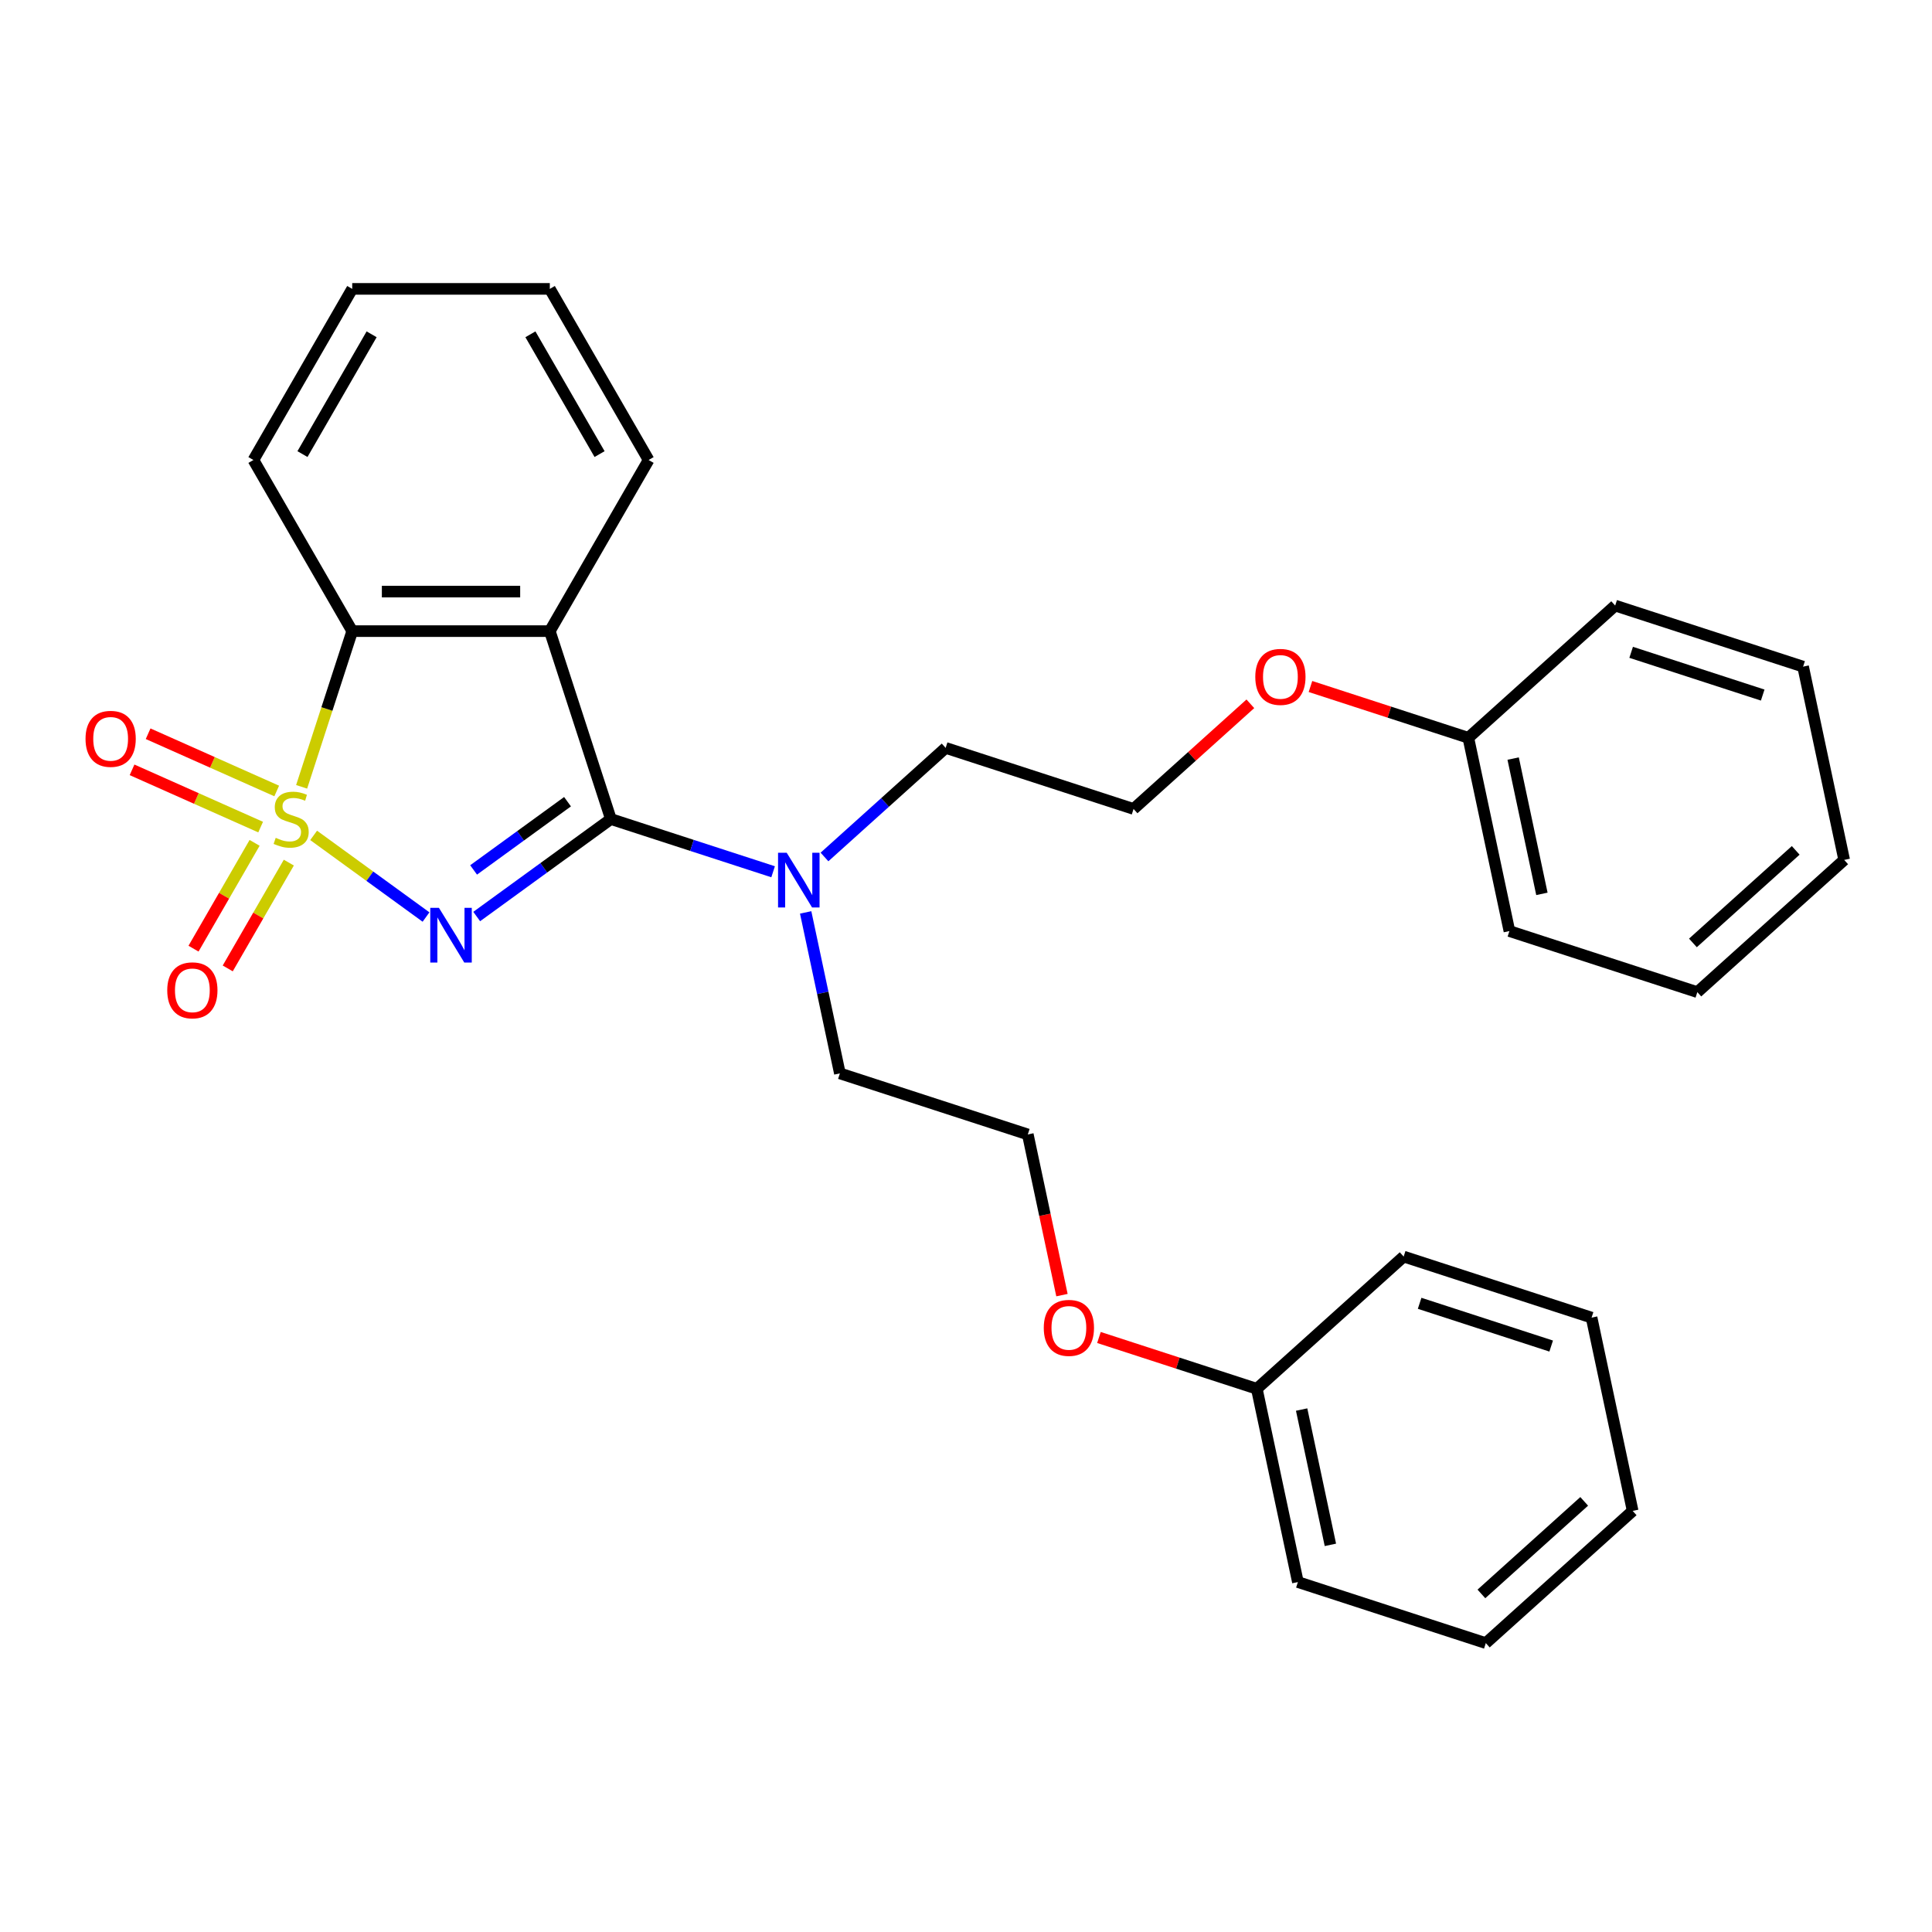 <?xml version='1.0' encoding='iso-8859-1'?>
<svg version='1.1' baseProfile='full'
              xmlns='http://www.w3.org/2000/svg'
                      xmlns:rdkit='http://www.rdkit.org/xml'
                      xmlns:xlink='http://www.w3.org/1999/xlink'
                  xml:space='preserve'
width='1000px' height='1000px' viewBox='0 0 1000 1000'>
<!-- END OF HEADER -->
<rect style='opacity:1.0;fill:#FFFFFF;stroke:none' width='1000' height='1000' x='0' y='0'> </rect>
<path class='bond-0' d='M 162.341,432.393 L 191.425,453.523' style='fill:none;fill-rule:evenodd;stroke:#CCCC00;stroke-width:6px;stroke-linecap:butt;stroke-linejoin:miter;stroke-opacity:1' />
<path class='bond-0' d='M 191.425,453.523 L 220.509,474.654' style='fill:none;fill-rule:evenodd;stroke:#0000FF;stroke-width:6px;stroke-linecap:butt;stroke-linejoin:miter;stroke-opacity:1' />
<path class='bond-3' d='M 156.122,407.261 L 169.215,366.965' style='fill:none;fill-rule:evenodd;stroke:#CCCC00;stroke-width:6px;stroke-linecap:butt;stroke-linejoin:miter;stroke-opacity:1' />
<path class='bond-3' d='M 169.215,366.965 L 182.308,326.668' style='fill:none;fill-rule:evenodd;stroke:#000000;stroke-width:6px;stroke-linecap:butt;stroke-linejoin:miter;stroke-opacity:1' />
<path class='bond-4' d='M 131.779,436.261 L 115.971,463.642' style='fill:none;fill-rule:evenodd;stroke:#CCCC00;stroke-width:6px;stroke-linecap:butt;stroke-linejoin:miter;stroke-opacity:1' />
<path class='bond-4' d='M 115.971,463.642 L 100.162,491.023' style='fill:none;fill-rule:evenodd;stroke:#FF0000;stroke-width:6px;stroke-linecap:butt;stroke-linejoin:miter;stroke-opacity:1' />
<path class='bond-4' d='M 149.494,446.488 L 133.685,473.87' style='fill:none;fill-rule:evenodd;stroke:#CCCC00;stroke-width:6px;stroke-linecap:butt;stroke-linejoin:miter;stroke-opacity:1' />
<path class='bond-4' d='M 133.685,473.87 L 117.877,501.251' style='fill:none;fill-rule:evenodd;stroke:#FF0000;stroke-width:6px;stroke-linecap:butt;stroke-linejoin:miter;stroke-opacity:1' />
<path class='bond-5' d='M 143.227,409.413 L 109.948,394.597' style='fill:none;fill-rule:evenodd;stroke:#CCCC00;stroke-width:6px;stroke-linecap:butt;stroke-linejoin:miter;stroke-opacity:1' />
<path class='bond-5' d='M 109.948,394.597 L 76.669,379.78' style='fill:none;fill-rule:evenodd;stroke:#FF0000;stroke-width:6px;stroke-linecap:butt;stroke-linejoin:miter;stroke-opacity:1' />
<path class='bond-5' d='M 134.907,428.1 L 101.628,413.283' style='fill:none;fill-rule:evenodd;stroke:#CCCC00;stroke-width:6px;stroke-linecap:butt;stroke-linejoin:miter;stroke-opacity:1' />
<path class='bond-5' d='M 101.628,413.283 L 68.349,398.467' style='fill:none;fill-rule:evenodd;stroke:#FF0000;stroke-width:6px;stroke-linecap:butt;stroke-linejoin:miter;stroke-opacity:1' />
<path class='bond-1' d='M 246.743,474.393 L 281.466,449.165' style='fill:none;fill-rule:evenodd;stroke:#0000FF;stroke-width:6px;stroke-linecap:butt;stroke-linejoin:miter;stroke-opacity:1' />
<path class='bond-1' d='M 281.466,449.165 L 316.188,423.938' style='fill:none;fill-rule:evenodd;stroke:#000000;stroke-width:6px;stroke-linecap:butt;stroke-linejoin:miter;stroke-opacity:1' />
<path class='bond-1' d='M 245.136,450.276 L 269.442,432.617' style='fill:none;fill-rule:evenodd;stroke:#0000FF;stroke-width:6px;stroke-linecap:butt;stroke-linejoin:miter;stroke-opacity:1' />
<path class='bond-1' d='M 269.442,432.617 L 293.748,414.958' style='fill:none;fill-rule:evenodd;stroke:#000000;stroke-width:6px;stroke-linecap:butt;stroke-linejoin:miter;stroke-opacity:1' />
<path class='bond-6' d='M 316.188,423.938 L 358.174,437.58' style='fill:none;fill-rule:evenodd;stroke:#000000;stroke-width:6px;stroke-linecap:butt;stroke-linejoin:miter;stroke-opacity:1' />
<path class='bond-6' d='M 358.174,437.58 L 400.161,451.222' style='fill:none;fill-rule:evenodd;stroke:#0000FF;stroke-width:6px;stroke-linecap:butt;stroke-linejoin:miter;stroke-opacity:1' />
<path class='bond-29' d='M 316.188,423.938 L 284.583,326.668' style='fill:none;fill-rule:evenodd;stroke:#000000;stroke-width:6px;stroke-linecap:butt;stroke-linejoin:miter;stroke-opacity:1' />
<path class='bond-2' d='M 284.583,326.668 L 182.308,326.668' style='fill:none;fill-rule:evenodd;stroke:#000000;stroke-width:6px;stroke-linecap:butt;stroke-linejoin:miter;stroke-opacity:1' />
<path class='bond-2' d='M 269.242,306.213 L 197.65,306.213' style='fill:none;fill-rule:evenodd;stroke:#000000;stroke-width:6px;stroke-linecap:butt;stroke-linejoin:miter;stroke-opacity:1' />
<path class='bond-7' d='M 284.583,326.668 L 335.721,238.096' style='fill:none;fill-rule:evenodd;stroke:#000000;stroke-width:6px;stroke-linecap:butt;stroke-linejoin:miter;stroke-opacity:1' />
<path class='bond-8' d='M 182.308,326.668 L 131.171,238.096' style='fill:none;fill-rule:evenodd;stroke:#000000;stroke-width:6px;stroke-linecap:butt;stroke-linejoin:miter;stroke-opacity:1' />
<path class='bond-15' d='M 417.011,472.259 L 425.866,513.921' style='fill:none;fill-rule:evenodd;stroke:#0000FF;stroke-width:6px;stroke-linecap:butt;stroke-linejoin:miter;stroke-opacity:1' />
<path class='bond-15' d='M 425.866,513.921 L 434.722,555.583' style='fill:none;fill-rule:evenodd;stroke:#000000;stroke-width:6px;stroke-linecap:butt;stroke-linejoin:miter;stroke-opacity:1' />
<path class='bond-16' d='M 426.754,443.57 L 458.109,415.339' style='fill:none;fill-rule:evenodd;stroke:#0000FF;stroke-width:6px;stroke-linecap:butt;stroke-linejoin:miter;stroke-opacity:1' />
<path class='bond-16' d='M 458.109,415.339 L 489.463,387.107' style='fill:none;fill-rule:evenodd;stroke:#000000;stroke-width:6px;stroke-linecap:butt;stroke-linejoin:miter;stroke-opacity:1' />
<path class='bond-30' d='M 335.721,238.096 L 284.583,149.523' style='fill:none;fill-rule:evenodd;stroke:#000000;stroke-width:6px;stroke-linecap:butt;stroke-linejoin:miter;stroke-opacity:1' />
<path class='bond-30' d='M 310.336,235.037 L 274.54,173.036' style='fill:none;fill-rule:evenodd;stroke:#000000;stroke-width:6px;stroke-linecap:butt;stroke-linejoin:miter;stroke-opacity:1' />
<path class='bond-22' d='M 131.171,238.096 L 182.308,149.523' style='fill:none;fill-rule:evenodd;stroke:#000000;stroke-width:6px;stroke-linecap:butt;stroke-linejoin:miter;stroke-opacity:1' />
<path class='bond-22' d='M 156.556,235.037 L 192.352,173.036' style='fill:none;fill-rule:evenodd;stroke:#000000;stroke-width:6px;stroke-linecap:butt;stroke-linejoin:miter;stroke-opacity:1' />
<path class='bond-9' d='M 647.18,364.284 L 616.956,391.498' style='fill:none;fill-rule:evenodd;stroke:#FF0000;stroke-width:6px;stroke-linecap:butt;stroke-linejoin:miter;stroke-opacity:1' />
<path class='bond-9' d='M 616.956,391.498 L 586.732,418.712' style='fill:none;fill-rule:evenodd;stroke:#000000;stroke-width:6px;stroke-linecap:butt;stroke-linejoin:miter;stroke-opacity:1' />
<path class='bond-11' d='M 678.294,355.331 L 719.15,368.606' style='fill:none;fill-rule:evenodd;stroke:#FF0000;stroke-width:6px;stroke-linecap:butt;stroke-linejoin:miter;stroke-opacity:1' />
<path class='bond-11' d='M 719.15,368.606 L 760.007,381.881' style='fill:none;fill-rule:evenodd;stroke:#000000;stroke-width:6px;stroke-linecap:butt;stroke-linejoin:miter;stroke-opacity:1' />
<path class='bond-10' d='M 549.668,670.351 L 540.83,628.769' style='fill:none;fill-rule:evenodd;stroke:#FF0000;stroke-width:6px;stroke-linecap:butt;stroke-linejoin:miter;stroke-opacity:1' />
<path class='bond-10' d='M 540.83,628.769 L 531.991,587.187' style='fill:none;fill-rule:evenodd;stroke:#000000;stroke-width:6px;stroke-linecap:butt;stroke-linejoin:miter;stroke-opacity:1' />
<path class='bond-12' d='M 568.812,692.282 L 609.668,705.557' style='fill:none;fill-rule:evenodd;stroke:#FF0000;stroke-width:6px;stroke-linecap:butt;stroke-linejoin:miter;stroke-opacity:1' />
<path class='bond-12' d='M 609.668,705.557 L 650.525,718.832' style='fill:none;fill-rule:evenodd;stroke:#000000;stroke-width:6px;stroke-linecap:butt;stroke-linejoin:miter;stroke-opacity:1' />
<path class='bond-17' d='M 760.007,381.881 L 781.271,481.921' style='fill:none;fill-rule:evenodd;stroke:#000000;stroke-width:6px;stroke-linecap:butt;stroke-linejoin:miter;stroke-opacity:1' />
<path class='bond-17' d='M 783.204,392.634 L 798.089,462.663' style='fill:none;fill-rule:evenodd;stroke:#000000;stroke-width:6px;stroke-linecap:butt;stroke-linejoin:miter;stroke-opacity:1' />
<path class='bond-19' d='M 760.007,381.881 L 836.012,313.446' style='fill:none;fill-rule:evenodd;stroke:#000000;stroke-width:6px;stroke-linecap:butt;stroke-linejoin:miter;stroke-opacity:1' />
<path class='bond-18' d='M 650.525,718.832 L 671.789,818.872' style='fill:none;fill-rule:evenodd;stroke:#000000;stroke-width:6px;stroke-linecap:butt;stroke-linejoin:miter;stroke-opacity:1' />
<path class='bond-18' d='M 673.722,729.585 L 688.607,799.614' style='fill:none;fill-rule:evenodd;stroke:#000000;stroke-width:6px;stroke-linecap:butt;stroke-linejoin:miter;stroke-opacity:1' />
<path class='bond-20' d='M 650.525,718.832 L 726.53,650.397' style='fill:none;fill-rule:evenodd;stroke:#000000;stroke-width:6px;stroke-linecap:butt;stroke-linejoin:miter;stroke-opacity:1' />
<path class='bond-13' d='M 586.732,418.712 L 489.463,387.107' style='fill:none;fill-rule:evenodd;stroke:#000000;stroke-width:6px;stroke-linecap:butt;stroke-linejoin:miter;stroke-opacity:1' />
<path class='bond-14' d='M 531.991,587.187 L 434.722,555.583' style='fill:none;fill-rule:evenodd;stroke:#000000;stroke-width:6px;stroke-linecap:butt;stroke-linejoin:miter;stroke-opacity:1' />
<path class='bond-23' d='M 781.271,481.921 L 878.54,513.526' style='fill:none;fill-rule:evenodd;stroke:#000000;stroke-width:6px;stroke-linecap:butt;stroke-linejoin:miter;stroke-opacity:1' />
<path class='bond-26' d='M 671.789,818.872 L 769.058,850.477' style='fill:none;fill-rule:evenodd;stroke:#000000;stroke-width:6px;stroke-linecap:butt;stroke-linejoin:miter;stroke-opacity:1' />
<path class='bond-25' d='M 836.012,313.446 L 933.281,345.051' style='fill:none;fill-rule:evenodd;stroke:#000000;stroke-width:6px;stroke-linecap:butt;stroke-linejoin:miter;stroke-opacity:1' />
<path class='bond-25' d='M 844.281,337.641 L 912.37,359.764' style='fill:none;fill-rule:evenodd;stroke:#000000;stroke-width:6px;stroke-linecap:butt;stroke-linejoin:miter;stroke-opacity:1' />
<path class='bond-24' d='M 726.53,650.397 L 823.799,682.002' style='fill:none;fill-rule:evenodd;stroke:#000000;stroke-width:6px;stroke-linecap:butt;stroke-linejoin:miter;stroke-opacity:1' />
<path class='bond-24' d='M 734.799,674.591 L 802.888,696.715' style='fill:none;fill-rule:evenodd;stroke:#000000;stroke-width:6px;stroke-linecap:butt;stroke-linejoin:miter;stroke-opacity:1' />
<path class='bond-21' d='M 284.583,149.523 L 182.308,149.523' style='fill:none;fill-rule:evenodd;stroke:#000000;stroke-width:6px;stroke-linecap:butt;stroke-linejoin:miter;stroke-opacity:1' />
<path class='bond-31' d='M 878.54,513.526 L 954.545,445.091' style='fill:none;fill-rule:evenodd;stroke:#000000;stroke-width:6px;stroke-linecap:butt;stroke-linejoin:miter;stroke-opacity:1' />
<path class='bond-31' d='M 876.254,488.06 L 929.458,440.155' style='fill:none;fill-rule:evenodd;stroke:#000000;stroke-width:6px;stroke-linecap:butt;stroke-linejoin:miter;stroke-opacity:1' />
<path class='bond-27' d='M 823.799,682.002 L 845.063,782.042' style='fill:none;fill-rule:evenodd;stroke:#000000;stroke-width:6px;stroke-linecap:butt;stroke-linejoin:miter;stroke-opacity:1' />
<path class='bond-28' d='M 933.281,345.051 L 954.545,445.091' style='fill:none;fill-rule:evenodd;stroke:#000000;stroke-width:6px;stroke-linecap:butt;stroke-linejoin:miter;stroke-opacity:1' />
<path class='bond-32' d='M 769.058,850.477 L 845.063,782.042' style='fill:none;fill-rule:evenodd;stroke:#000000;stroke-width:6px;stroke-linecap:butt;stroke-linejoin:miter;stroke-opacity:1' />
<path class='bond-32' d='M 766.772,825.011 L 819.976,777.106' style='fill:none;fill-rule:evenodd;stroke:#000000;stroke-width:6px;stroke-linecap:butt;stroke-linejoin:miter;stroke-opacity:1' />
<path  class='atom-0' d='M 142.704 433.658
Q 143.024 433.778, 144.344 434.338
Q 145.664 434.898, 147.104 435.258
Q 148.584 435.578, 150.024 435.578
Q 152.704 435.578, 154.264 434.298
Q 155.824 432.978, 155.824 430.698
Q 155.824 429.138, 155.024 428.178
Q 154.264 427.218, 153.064 426.698
Q 151.864 426.178, 149.864 425.578
Q 147.344 424.818, 145.824 424.098
Q 144.344 423.378, 143.264 421.858
Q 142.224 420.338, 142.224 417.778
Q 142.224 414.218, 144.624 412.018
Q 147.064 409.818, 151.864 409.818
Q 155.144 409.818, 158.864 411.378
L 157.944 414.458
Q 154.544 413.058, 151.984 413.058
Q 149.224 413.058, 147.704 414.218
Q 146.184 415.338, 146.224 417.298
Q 146.224 418.818, 146.984 419.738
Q 147.784 420.658, 148.904 421.178
Q 150.064 421.698, 151.984 422.298
Q 154.544 423.098, 156.064 423.898
Q 157.584 424.698, 158.664 426.338
Q 159.784 427.938, 159.784 430.698
Q 159.784 434.618, 157.144 436.738
Q 154.544 438.818, 150.184 438.818
Q 147.664 438.818, 145.744 438.258
Q 143.864 437.738, 141.624 436.818
L 142.704 433.658
' fill='#CCCC00'/>
<path  class='atom-1' d='M 227.186 469.894
L 236.466 484.894
Q 237.386 486.374, 238.866 489.054
Q 240.346 491.734, 240.426 491.894
L 240.426 469.894
L 244.186 469.894
L 244.186 498.214
L 240.306 498.214
L 230.346 481.814
Q 229.186 479.894, 227.946 477.694
Q 226.746 475.494, 226.386 474.814
L 226.386 498.214
L 222.706 498.214
L 222.706 469.894
L 227.186 469.894
' fill='#0000FF'/>
<path  class='atom-5' d='M 86.566 512.591
Q 86.566 505.791, 89.926 501.991
Q 93.286 498.191, 99.566 498.191
Q 105.846 498.191, 109.206 501.991
Q 112.566 505.791, 112.566 512.591
Q 112.566 519.471, 109.166 523.391
Q 105.766 527.271, 99.566 527.271
Q 93.326 527.271, 89.926 523.391
Q 86.566 519.511, 86.566 512.591
M 99.566 524.071
Q 103.886 524.071, 106.206 521.191
Q 108.566 518.271, 108.566 512.591
Q 108.566 507.031, 106.206 504.231
Q 103.886 501.391, 99.566 501.391
Q 95.246 501.391, 92.886 504.191
Q 90.566 506.991, 90.566 512.591
Q 90.566 518.311, 92.886 521.191
Q 95.246 524.071, 99.566 524.071
' fill='#FF0000'/>
<path  class='atom-6' d='M 44.271 382.419
Q 44.271 375.619, 47.631 371.819
Q 50.991 368.019, 57.271 368.019
Q 63.551 368.019, 66.911 371.819
Q 70.271 375.619, 70.271 382.419
Q 70.271 389.299, 66.871 393.219
Q 63.471 397.099, 57.271 397.099
Q 51.031 397.099, 47.631 393.219
Q 44.271 389.339, 44.271 382.419
M 57.271 393.899
Q 61.591 393.899, 63.911 391.019
Q 66.271 388.099, 66.271 382.419
Q 66.271 376.859, 63.911 374.059
Q 61.591 371.219, 57.271 371.219
Q 52.951 371.219, 50.591 374.019
Q 48.271 376.819, 48.271 382.419
Q 48.271 388.139, 50.591 391.019
Q 52.951 393.899, 57.271 393.899
' fill='#FF0000'/>
<path  class='atom-7' d='M 407.198 441.383
L 416.478 456.383
Q 417.398 457.863, 418.878 460.543
Q 420.358 463.223, 420.438 463.383
L 420.438 441.383
L 424.198 441.383
L 424.198 469.703
L 420.318 469.703
L 410.358 453.303
Q 409.198 451.383, 407.958 449.183
Q 406.758 446.983, 406.398 446.303
L 406.398 469.703
L 402.718 469.703
L 402.718 441.383
L 407.198 441.383
' fill='#0000FF'/>
<path  class='atom-10' d='M 649.737 350.357
Q 649.737 343.557, 653.097 339.757
Q 656.457 335.957, 662.737 335.957
Q 669.017 335.957, 672.377 339.757
Q 675.737 343.557, 675.737 350.357
Q 675.737 357.237, 672.337 361.157
Q 668.937 365.037, 662.737 365.037
Q 656.497 365.037, 653.097 361.157
Q 649.737 357.277, 649.737 350.357
M 662.737 361.837
Q 667.057 361.837, 669.377 358.957
Q 671.737 356.037, 671.737 350.357
Q 671.737 344.797, 669.377 341.997
Q 667.057 339.157, 662.737 339.157
Q 658.417 339.157, 656.057 341.957
Q 653.737 344.757, 653.737 350.357
Q 653.737 356.077, 656.057 358.957
Q 658.417 361.837, 662.737 361.837
' fill='#FF0000'/>
<path  class='atom-11' d='M 540.255 687.308
Q 540.255 680.508, 543.615 676.708
Q 546.975 672.908, 553.255 672.908
Q 559.535 672.908, 562.895 676.708
Q 566.255 680.508, 566.255 687.308
Q 566.255 694.188, 562.855 698.108
Q 559.455 701.988, 553.255 701.988
Q 547.015 701.988, 543.615 698.108
Q 540.255 694.228, 540.255 687.308
M 553.255 698.788
Q 557.575 698.788, 559.895 695.908
Q 562.255 692.988, 562.255 687.308
Q 562.255 681.748, 559.895 678.948
Q 557.575 676.108, 553.255 676.108
Q 548.935 676.108, 546.575 678.908
Q 544.255 681.708, 544.255 687.308
Q 544.255 693.028, 546.575 695.908
Q 548.935 698.788, 553.255 698.788
' fill='#FF0000'/>
</svg>
